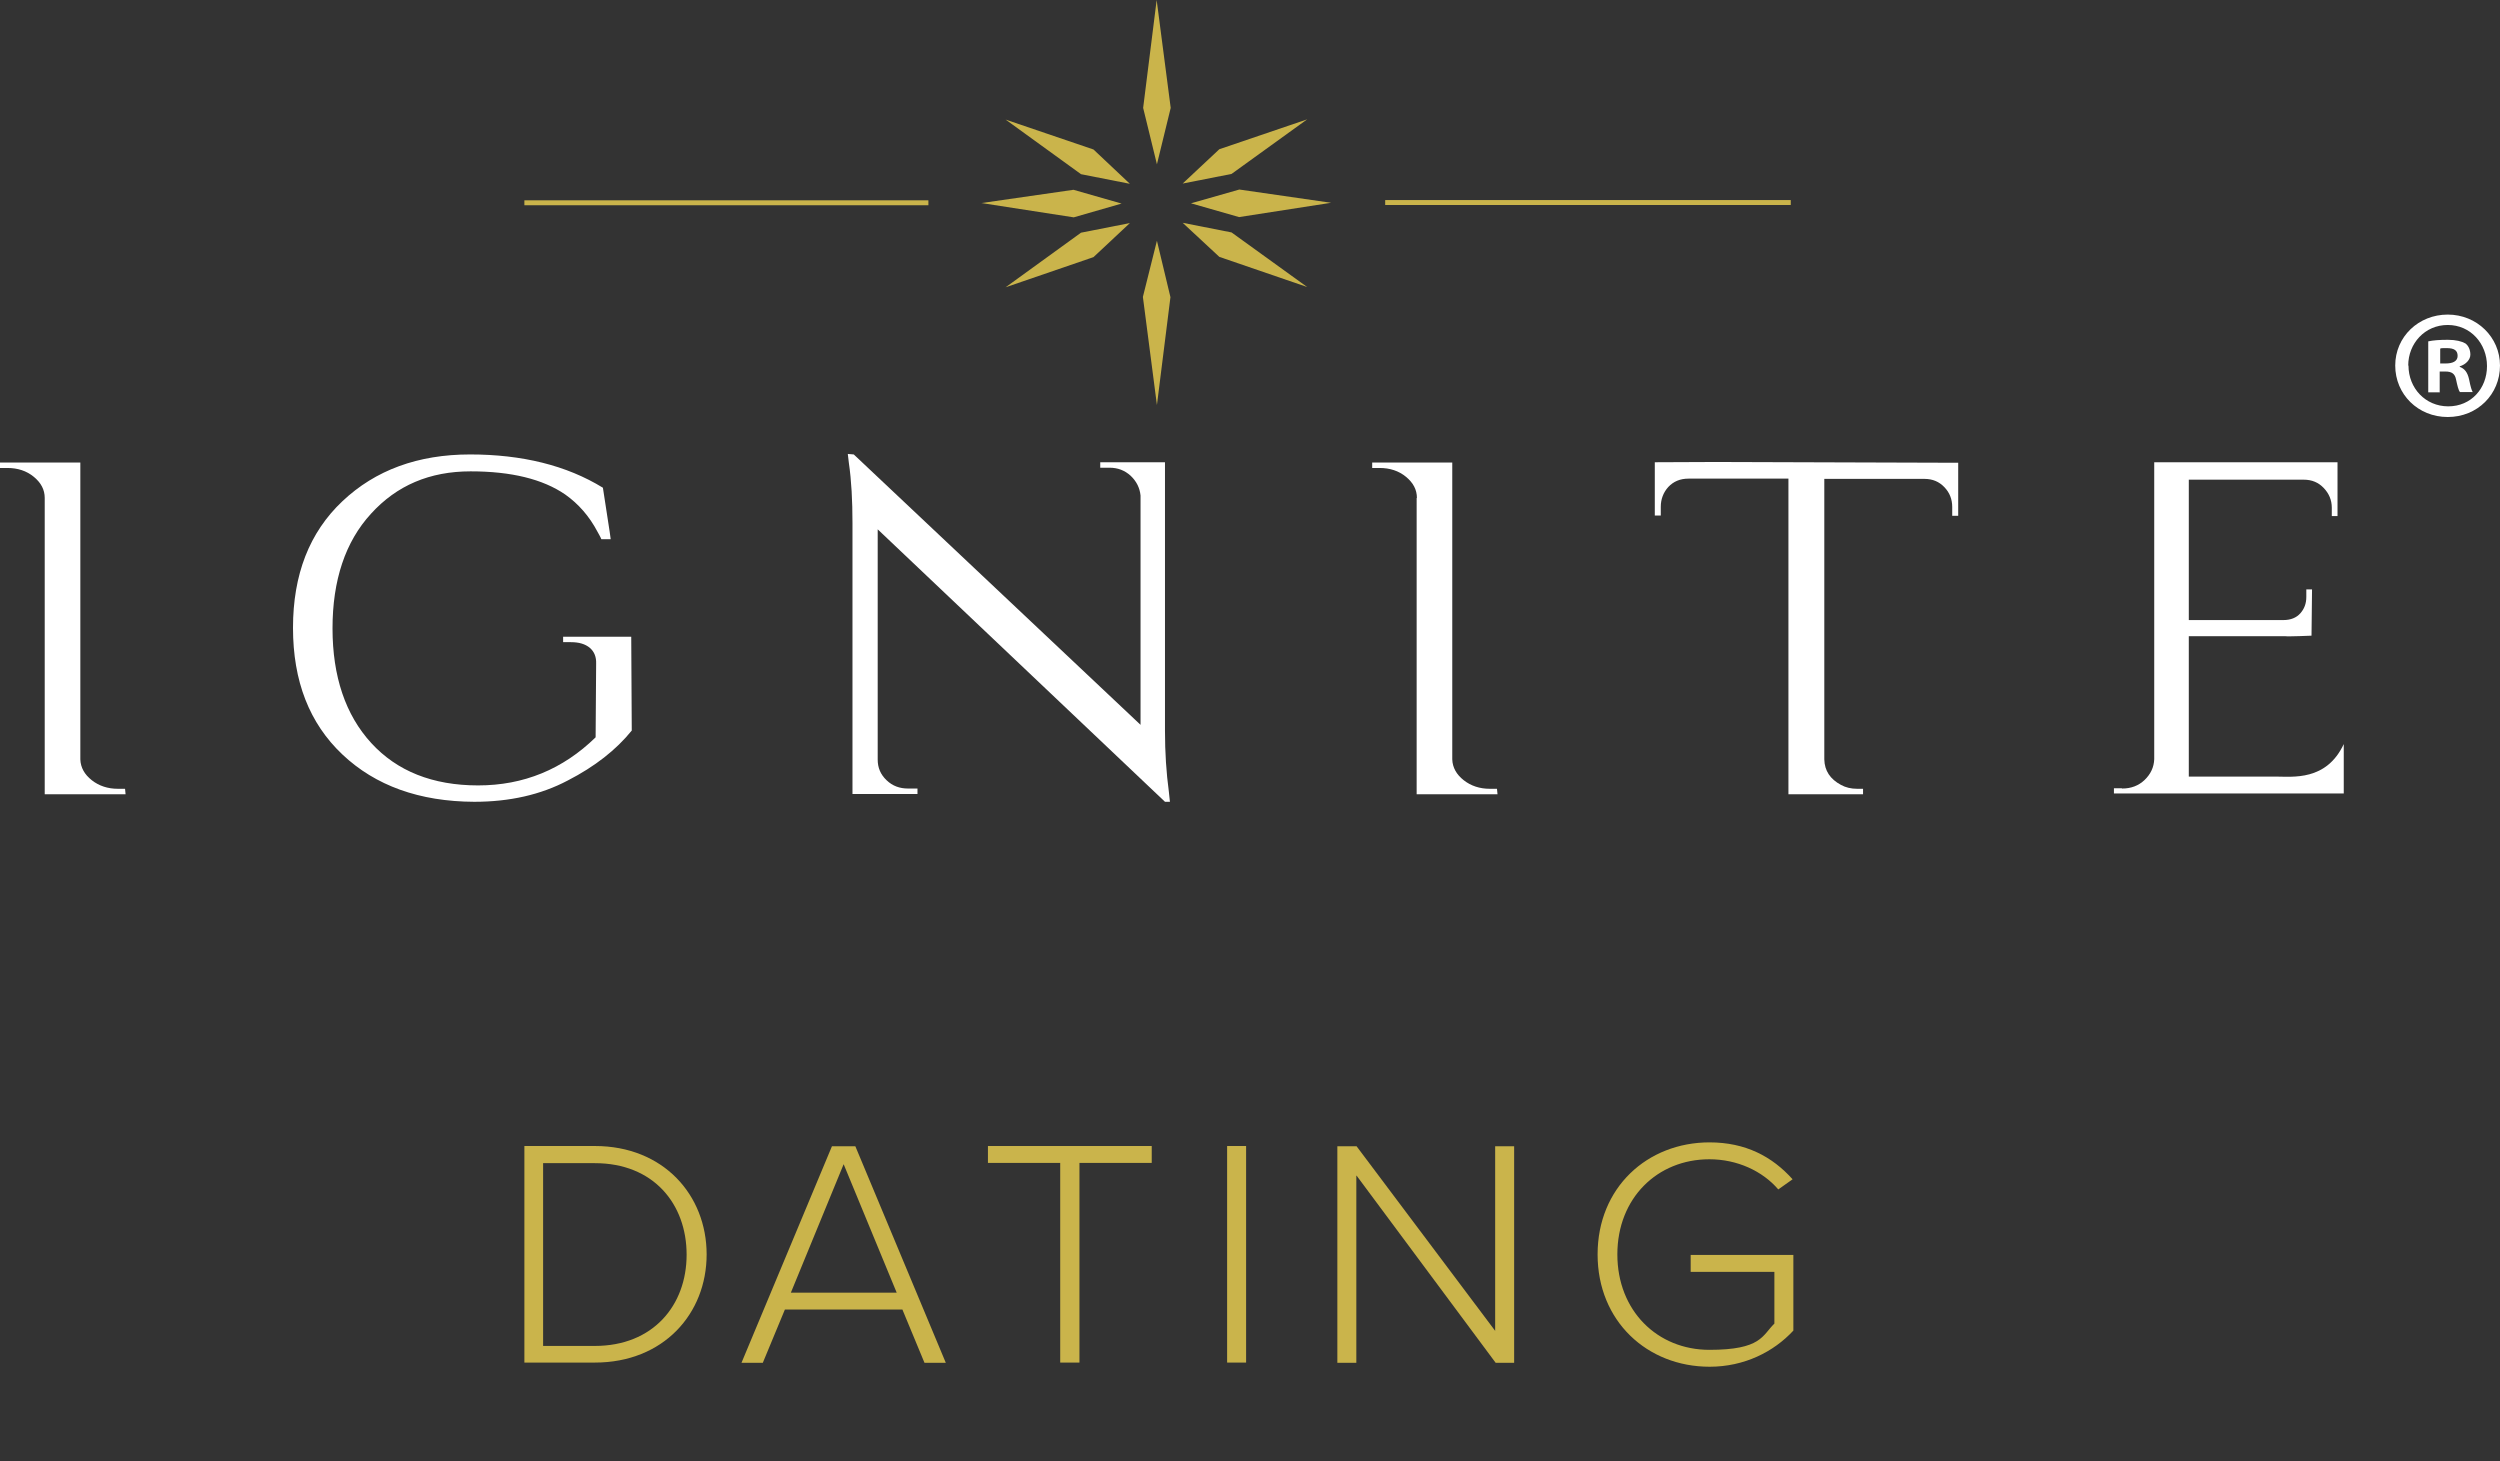 <?xml version="1.0" encoding="UTF-8"?>
<svg xmlns="http://www.w3.org/2000/svg" id="Layer_2" data-name="Layer 2" version="1.1" viewBox="0 0 961.6 562">
  <rect x="0" y="0" width="961.6" height="562" fill="#333333" stroke="none"/>
  <defs>
    <style>
      .cls-1 {
        fill: #cab44b;
      }

      .cls-1, .cls-2 {
        stroke-width: 0px;
      }

      .cls-3 {
        fill: none;
        stroke: #cab44b;
        stroke-miterlimit: 10;
        stroke-width: 1.9px;
      }

      .cls-4 {
        isolation: isolate;
      }

      .cls-2 {
        fill: #fff;
      }
    </style>
  </defs>
  <g id="Layer_1-2" data-name="Layer 1-2">
    <g>
      <g>
        <path class="cls-2" d="M17.2,191.5c0-3.1-1.4-5.8-4.2-8.1-2.8-2.3-6.2-3.4-10.2-3.4H0v-2.1h30.9v114.2c.1,3.1,1.6,5.8,4.4,8,2.8,2.2,6.2,3.3,10,3.3h2.8l.2,2.1h-31.1v-113.9s0,0,0,0Z"></path>
        <path class="cls-2" d="M131.7,290.2c-12.7-12-19-28.2-19-48.7s6.3-36.7,19-48.7c12.7-12,29.1-18,49.1-18s37.1,4.2,51.1,12.8l2.6,16.9.4,2.9h-3.6c-.2-.6-1.1-2.2-1.5-2.9-3.1-5.9-7.3-10.7-12.4-14.3-8.6-5.9-20.7-8.9-36.4-8.9s-28.4,5.4-38.3,16.3c-9.9,10.8-14.8,25.6-14.8,44.1s5,33.3,14.9,44.1c9.9,10.8,23.6,16.3,41.1,16.3s32.6-6.2,45.2-18.5l.2-28.3c.1-2.6-.7-4.6-2.4-6.1-1.8-1.5-4.2-2.2-7.3-2.2h-3v-2.1h26.2s.2,36.1.2,36.1c-6,7.4-14.1,13.8-24.6,19.2-10.4,5.5-22.4,8.2-36,8.2-21.1-.1-38-6.2-50.7-18.2h0Z"></path>
        <path class="cls-2" d="M448.1,281.2c0,8.2.5,16,1.5,23.4l.4,3.8h-1.9l-110.5-104.8v88.6c0,3.1,1.1,5.7,3.4,7.9s5,3.2,8.3,3.2h3.6v2.1h-25v-104.2c0-8.6-.4-16.4-1.4-23.2l-.4-3.4,2.3.2,110.3,104v-88.2c-.3-3-1.6-5.5-3.8-7.6-2.3-2.1-5-3.1-8.1-3.1h-3.6v-2.1h24.9v103.3h0Z"></path>
        <path class="cls-2" d="M701.7,184.1v108c.1,4.4,2.3,7.6,6.4,9.8,1.8,1,3.9,1.5,6.2,1.5h2.3v2.1h-28.7v-121.4s-38.4,0-38.4,0c-3.3,0-5.8,1.1-7.8,3.2-1.9,2.1-2.9,4.7-2.9,7.6v3.4h-2.3v-20.5s21-.1,23.6-.1l93.1.3v20.4h-2.3v-3.4c0-3-1-5.5-3-7.6-2-2.1-4.5-3.2-7.7-3.2h-38.5,0Z"></path>
        <path class="cls-2" d="M816.3,303.3c3.4,0,6.3-1.1,8.6-3.3,2.3-2.2,3.6-4.9,3.7-8v-101c0-3.1,0-13.2,0-13.2,0,0,69.1,0,70.5,0v20.7s-2.2,0-2.2,0v-3.2c0-3-1.1-5.5-3.1-7.6-2-2.1-4.5-3.2-7.7-3.2h-44.2v54h36.4c2.8,0,5-.9,6.5-2.6s2.3-3.7,2.3-6.3v-2.9s2.2,0,2.2,0l-.2,17.8s-9,.4-10.2.2h-37v54h33.4c6.5,0,19.5,1.8,26.2-12.5,0-.1,0,19,0,19h-88.4c0,.1,0-2,0-2h3,0Z"></path>
      </g>
      <path class="cls-2" d="M545,191.5c0-3.1-1.4-5.8-4.2-8.1-2.8-2.3-6.2-3.4-10.2-3.4h-2.8v-2.1h30.8v114.2c.1,3.1,1.6,5.8,4.4,8,2.8,2.2,6.2,3.3,10,3.3h2.8l.2,2.1h-31.1v-113.9s0,0,0,0Z"></path>
    </g>
    <line class="cls-3" x1="532.8" y1="77.9" x2="688.8" y2="77.9"></line>
    <line class="cls-3" x1="201.7" y1="78" x2="357.1" y2="78"></line>
    <g>
      <polygon class="cls-1" points="439.7 41.5 445 63.2 450.3 41.5 444.9 0 439.7 41.5"></polygon>
      <polygon class="cls-1" points="439.6 114.2 445 155.8 450.2 114.3 445 92.6 439.6 114.2"></polygon>
      <polygon class="cls-1" points="458.1 78.2 476.6 83.5 512 78 476.7 72.9 458.1 78.2"></polygon>
      <polygon class="cls-1" points="454.9 70.6 473.7 66.9 502.8 45.9 469 57.4 454.9 70.6"></polygon>
      <polygon class="cls-1" points="454.9 85.7 473.7 89.4 502.8 110.4 469 98.8 454.9 85.7"></polygon>
      <polygon class="cls-1" points="377.5 78.1 413 83.6 431.4 78.3 412.9 73 377.5 78.1"></polygon>
      <polygon class="cls-1" points="434.6 70.7 415.8 67 386.8 46 420.6 57.5 434.6 70.7"></polygon>
      <polygon class="cls-1" points="434.6 85.8 415.8 89.5 386.8 110.5 420.6 98.9 434.6 85.8"></polygon>
    </g>
    <g>
      <g class="cls-4">
        <g class="cls-4">
          <path class="cls-1" d="M201.7,440.8h27.1c26.4,0,43,18.9,43,41.7s-16.6,41.6-43,41.6h-27.1v-83.3ZM228.8,517.7c22.4,0,35.3-15.6,35.3-35.1s-12.7-35.2-35.3-35.2h-19.9v70.3h19.9Z"></path>
          <path class="cls-1" d="M347.1,503.7h-45.2l-8.5,20.5h-8.2l34.8-83.3h9l34.8,83.3h-8.2l-8.5-20.5ZM304.2,497.2h40.7l-20.4-49.4-20.3,49.4Z"></path>
        </g>
      </g>
      <g class="cls-4">
        <g class="cls-4">
          <path class="cls-1" d="M407.8,447.3h-27.8v-6.5h63v6.5h-27.8v76.8h-7.4v-76.8Z"></path>
          <path class="cls-1" d="M472,440.8h7.3v83.3h-7.3v-83.3Z"></path>
          <path class="cls-1" d="M521.7,452.2v72h-7.3v-83.3h7.4l53.3,71v-71h7.3v83.3h-7.1l-53.5-72Z"></path>
          <path class="cls-1" d="M657.5,439.4c14,0,24.2,5.5,32,14.2l-5.5,3.9c-6-7-15.7-11.6-26.5-11.6-20,0-35.4,14.9-35.4,36.6s15.4,36.7,35.4,36.7,20.3-5.5,25-10.1v-19.9h-32.2v-6.5h39.5v29.1c-7.6,8.2-18.9,13.9-32.2,13.9-24,0-43.1-17.5-43.1-43.2s19.1-43.1,43.1-43.1Z"></path>
        </g>
      </g>
    </g>
    <path class="cls-2" d="M961.6,140.6c0,11.1-8.7,19.8-20.1,19.8s-20.2-8.7-20.2-19.8,9-19.6,20.2-19.6,20.1,8.7,20.1,19.6ZM926.4,140.6c0,8.7,6.5,15.7,15.3,15.7s14.9-6.9,14.9-15.5-6.3-15.8-15.1-15.8-15.2,7.1-15.2,15.6ZM938.5,150.9h-4.5v-19.6c1.8-.4,4.3-.6,7.5-.6s5.4.6,6.8,1.4c1.1.8,1.9,2.4,1.9,4.3s-1.7,3.8-4.1,4.5v.2c1.9.7,3,2.1,3.6,4.8.6,3,1,4.2,1.4,4.9h-4.9c-.6-.7-1-2.5-1.5-4.8-.4-2.1-1.5-3.1-4.1-3.1h-2.2v7.9h0ZM938.6,139.8h2.2c2.5,0,4.5-.8,4.5-2.9s-1.3-3-4.2-3-2,.1-2.5.2v5.6Z"></path>
  </g>
</svg>
